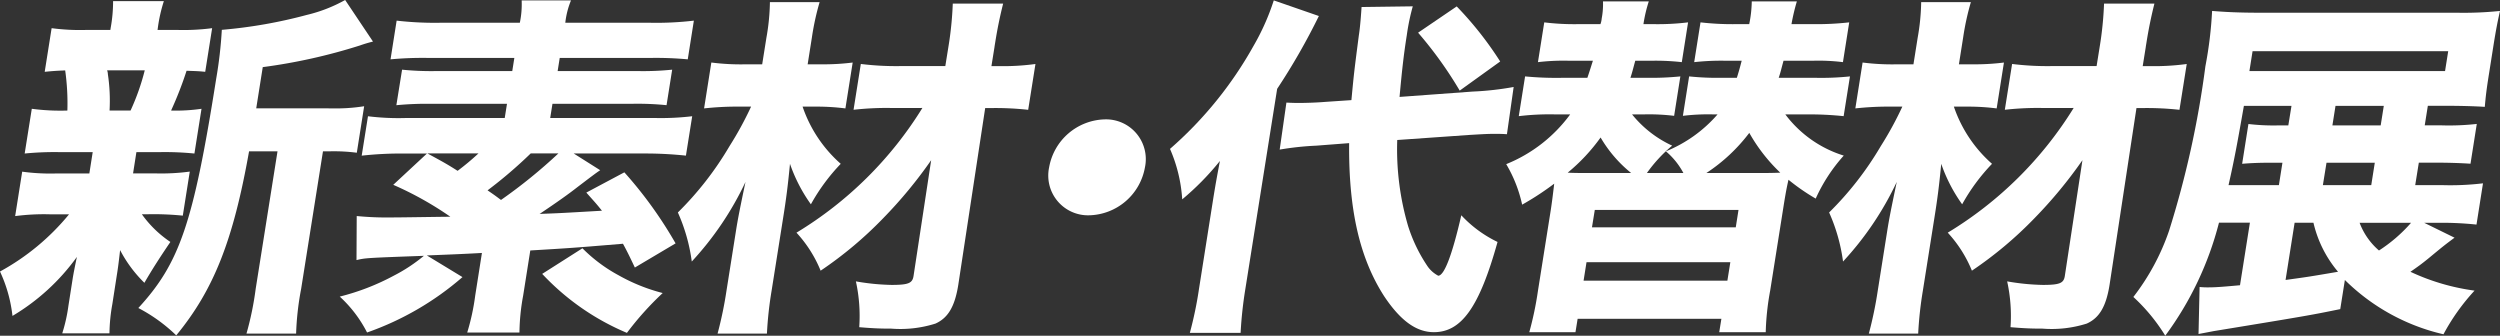 <svg xmlns="http://www.w3.org/2000/svg" width="148.913" height="20" viewBox="0 0 148.913 20">
  <rect x="0" y="0" width="148.913" height="20" fill="#333333" stroke="none"/>
  <g id="sus_guide_logo07" transform="translate(-932.835 -2673.776)">
    <path id="p08" d="M7.935,482.51h1.31a12.828,12.828,0,0,0,2.068-.107l-.415,2.624a17.314,17.314,0,0,0-2.04-.084h-.4a6.6,6.6,0,0,0,1.7,1.651c-.577.847-1.083,1.628-1.548,2.434a7.706,7.706,0,0,1-1.447-1.948c-.1.888-.148,1.206-.2,1.524L6.7,490.3a10.441,10.441,0,0,0-.171,1.737H3.717a9.592,9.592,0,0,0,.366-1.63l.252-1.609c.056-.361.157-.847.254-1.312A12.729,12.729,0,0,1,.752,491a8.45,8.45,0,0,0-.743-2.645,13.973,13.973,0,0,0,4.114-3.408H2.959a13.129,13.129,0,0,0-2.047.107l.419-2.647a12.388,12.388,0,0,0,2.054.107H5.331l.2-1.271H3.523a18.128,18.128,0,0,0-2.044.084l.424-2.665a12.936,12.936,0,0,0,2.119.105,14,14,0,0,0-.13-2.391c-.532.021-.788.041-1.22.084l.412-2.6a12.86,12.86,0,0,0,2.08.105H6.582l.02-.127a8.753,8.753,0,0,0,.143-1.587H9.769a9.063,9.063,0,0,0-.358,1.587l-.018.127h1.165a13.156,13.156,0,0,0,2.087-.105l-.412,2.6c-.415-.043-.565-.043-1.111-.063a21.609,21.609,0,0,1-.923,2.37,10.56,10.56,0,0,0,1.813-.105l-.422,2.665a17.771,17.771,0,0,0-2.039-.084H8.134Zm-.148-3.746a13.71,13.71,0,0,0,.844-2.391H6.389a.713.713,0,0,1,.046.232,10.667,10.667,0,0,1,.1,2.159Zm11.947-.127a10.826,10.826,0,0,0,1.966-.127l-.438,2.77a10.565,10.565,0,0,0-1.615-.084h-.4l-1.3,8.19a16.968,16.968,0,0,0-.3,2.668H14.69a18.315,18.315,0,0,0,.549-2.668l1.3-8.19H14.845c-.949,5.333-2.111,8.255-4.338,10.963a9.629,9.629,0,0,0-2.258-1.63c2.454-2.667,3.275-5.037,4.633-13.63a25.525,25.525,0,0,0,.34-2.94,28.8,28.8,0,0,0,5.068-.89,8.807,8.807,0,0,0,2.278-.888l1.658,2.477a7.828,7.828,0,0,0-.778.232,33.427,33.427,0,0,1-5.788,1.29l-.389,2.456Z" transform="translate(932.826 2201.594)" fill="#fff"/>
    <path id="p07" d="M27.8,482.31c-.31.213-.335.232-1.366,1.015-.508.4-1.2.89-2.241,1.589,1.17-.043,1.17-.043,3.712-.19-.371-.468-.463-.55-.93-1.081l2.265-1.206a24.79,24.79,0,0,1,3.051,4.232l-2.426,1.439c-.349-.74-.478-.994-.707-1.417-3.066.254-3.066.254-5.521.4l-.425,2.688a12.748,12.748,0,0,0-.221,2.2H19.88a13.4,13.4,0,0,0,.476-2.2l.4-2.54c-1.109.064-2.2.105-3.281.148l2.123,1.29a17.44,17.44,0,0,1-5.684,3.3,7.523,7.523,0,0,0-1.627-2.138,13.936,13.936,0,0,0,3.222-1.248A9.829,9.829,0,0,0,17.3,487.41c-3.466.127-3.466.127-4.015.254l.013-2.624a18.3,18.3,0,0,0,2.1.084c.55,0,1.674-.021,3.476-.043a19.916,19.916,0,0,0-3.4-1.9l2.007-1.864H16.155a21.581,21.581,0,0,0-2.56.127l.374-2.347a14.775,14.775,0,0,0,2.225.105h5.92l.135-.847H17.683a18.663,18.663,0,0,0-2.024.084L16,476.322a17.4,17.4,0,0,0,1.994.084h4.569l.124-.783H17.565a20.567,20.567,0,0,0-2.253.084l.364-2.306a19.738,19.738,0,0,0,2.56.127h4.778a5.4,5.4,0,0,0,.109-1.333h2.939a4.917,4.917,0,0,0-.34,1.333h5.1a18.851,18.851,0,0,0,2.558-.127l-.364,2.306a20.192,20.192,0,0,0-2.208-.084H25.39l-.124.783h4.822a17.25,17.25,0,0,0,2-.084l-.335,2.115a17.234,17.234,0,0,0-1.973-.084H24.958l-.135.847h6.218a15.6,15.6,0,0,0,2.24-.105l-.374,2.347a22.943,22.943,0,0,0-2.5-.127H26.224Zm-10.293-1c.936.509,1.17.636,1.8,1.038a15.35,15.35,0,0,0,1.243-1.038Zm6.156,0a27,27,0,0,1-2.571,2.2c.44.3.516.361.8.572a30.686,30.686,0,0,0,3.421-2.774Zm3.08,5.651a9.142,9.142,0,0,0,2.157,1.61,10.81,10.81,0,0,0,2.624,1.056A18.092,18.092,0,0,0,29.393,492a14.693,14.693,0,0,1-5.047-3.514Z" transform="translate(940.785 2201.604)" fill="#fff"/>
    <path id="p06" d="M31.937,478.481a7.933,7.933,0,0,0,2.273,3.408,11.574,11.574,0,0,0-1.778,2.411,9.379,9.379,0,0,1-1.246-2.411c-.127,1.332-.231,2.116-.4,3.173l-.694,4.382a22.27,22.27,0,0,0-.279,2.56h-2.94a23.312,23.312,0,0,0,.532-2.56l.56-3.535c.124-.783.226-1.29.572-2.942a18.629,18.629,0,0,1-3.2,4.742,10.537,10.537,0,0,0-.829-2.922,19.177,19.177,0,0,0,3.08-3.957,20.358,20.358,0,0,0,1.282-2.349h-.8a18.158,18.158,0,0,0-2,.107l.432-2.733a13.9,13.9,0,0,0,2.078.107h.951l.252-1.587a12.95,12.95,0,0,0,.208-2.116h2.96a15.492,15.492,0,0,0-.458,2.095l-.254,1.609h.994a13.8,13.8,0,0,0,1.688-.107l-.433,2.733a13.439,13.439,0,0,0-1.612-.107Zm5.358.084a17.385,17.385,0,0,0-2.322.105l.433-2.729a17.052,17.052,0,0,0,2.327.127h2.706l.18-1.121a20.551,20.551,0,0,0,.264-2.6h3c-.175.7-.335,1.439-.481,2.368-.015.086-.025.15-.036.234l-.18,1.121h.445a14.436,14.436,0,0,0,2.177-.127l-.433,2.729a17.811,17.811,0,0,0-2.139-.105h-.422L41.211,489.1c-.206,1.29-.608,1.968-1.36,2.306a6.942,6.942,0,0,1-2.629.3c-.719,0-1.119-.021-1.91-.086a9.611,9.611,0,0,0-.2-2.729,13.517,13.517,0,0,0,2.124.211c1.015,0,1.243-.106,1.31-.529l1.05-6.9a26.972,26.972,0,0,1-2.851,3.45,23.126,23.126,0,0,1-3.733,3.131,7.515,7.515,0,0,0-1.439-2.264,22.489,22.489,0,0,0,7.5-7.428Z" transform="translate(948.704 2201.645)" fill="#fff"/>
    <path id="p05" d="M43.649,479.354a3.458,3.458,0,0,1-3.308,2.855,2.368,2.368,0,0,1-2.4-2.855,3.459,3.459,0,0,1,3.308-2.858,2.369,2.369,0,0,1,2.4,2.858" transform="translate(957.385 2204.391)" fill="#fff"/>
    <path id="p04" d="M44.85,484.129c.178-1.121.279-1.628.417-2.368a16.115,16.115,0,0,1-2.245,2.286,8.878,8.878,0,0,0-.728-3.006,22.993,22.993,0,0,0,4.966-6.118,13.878,13.878,0,0,0,1.216-2.728l2.686.931a38.667,38.667,0,0,1-2.485,4.338l-1.9,11.956A24.227,24.227,0,0,0,46.5,492H43.476a22.851,22.851,0,0,0,.546-2.625Zm10.98-3.618a16.242,16.242,0,0,0,.646,5.122,9.187,9.187,0,0,0,1.182,2.433,1.8,1.8,0,0,0,.613.529c.361,0,.834-1.248,1.375-3.6a7.19,7.19,0,0,0,2.159,1.589c-1.08,3.871-2.143,5.374-3.792,5.374-1.058,0-2-.7-2.96-2.138-1.46-2.265-2.124-5.144-2.088-9.122L51,480.849a17.4,17.4,0,0,0-2.172.234l.4-2.8c.4.021.569.021.78.021.381,0,1.04-.021,1.533-.063l1.559-.105c.157-1.65.157-1.65.442-3.852.084-.531.133-1.248.163-1.694l3.051-.041a12.775,12.775,0,0,0-.356,1.714c-.19,1.206-.285,2.073-.433,3.682l4.341-.318a17.871,17.871,0,0,0,2.456-.274l-.4,2.813c-.336-.021-.461-.021-.737-.021-.424,0-.745.021-1.492.064Zm3.543-7.957a20.766,20.766,0,0,1,2.589,3.28l-2.411,1.735a23.62,23.62,0,0,0-2.479-3.45Z" transform="translate(960.232 2201.604)" fill="#fff"/>
    <path id="p03" d="M71.071,478.962a6.906,6.906,0,0,0,3.481,2.454,9.9,9.9,0,0,0-1.671,2.561,12.392,12.392,0,0,1-1.622-1.122c-.145.636-.221,1.122-.338,1.862l-.752,4.742a15.634,15.634,0,0,0-.265,2.477h-2.77l.129-.8H58.7l-.129.8H55.82a19.731,19.731,0,0,0,.518-2.477l.753-4.742c.092-.592.137-.992.214-1.628a16.928,16.928,0,0,1-1.91,1.249,8.117,8.117,0,0,0-.949-2.413,8.8,8.8,0,0,0,3.81-2.963h-.89a15.282,15.282,0,0,0-2.172.105l.376-2.368a19.6,19.6,0,0,0,2.228.084h1.482c.152-.445.2-.613.33-1.017H58.19a12.792,12.792,0,0,0-1.854.084l.376-2.37a14.464,14.464,0,0,0,1.971.107h1.375a1.244,1.244,0,0,0,.076-.34,4.5,4.5,0,0,0,.076-1.015h2.728a8.377,8.377,0,0,0-.318,1.355h.676a15.078,15.078,0,0,0,1.983-.107l-.374,2.37a13.952,13.952,0,0,0-1.8-.084h-.972c-.157.572-.165.635-.288,1.017h1.037a17.461,17.461,0,0,0,1.937-.084l-.371,2.349a12.487,12.487,0,0,0-1.806-.086h-.7a6.635,6.635,0,0,0,2.39,1.862,8.663,8.663,0,0,0-1.506,1.63H65a4.374,4.374,0,0,0-1.042-1.292,8.117,8.117,0,0,0,3.077-2.2h-.255a12.524,12.524,0,0,0-1.81.086l.371-2.349a16.574,16.574,0,0,0,1.913.084h.93c.125-.4.173-.572.288-1.017h-.953a14.75,14.75,0,0,0-1.876.084l.376-2.37a16.646,16.646,0,0,0,2.057.107h.844a7.115,7.115,0,0,0,.152-1.355h2.686a12.167,12.167,0,0,0-.32,1.355h1.439a17.249,17.249,0,0,0,2-.107l-.374,2.37a11.669,11.669,0,0,0-1.783-.084H70.964c-.15.549-.166.656-.287,1.017h2.2a16.5,16.5,0,0,0,2.044-.084l-.376,2.368a19.7,19.7,0,0,0-2.162-.105Zm-9.182,3.492a7.714,7.714,0,0,1-1.821-2.116,10.987,10.987,0,0,1-1.96,2.095c.4.021.776.021,1.432.021Zm-2.835,6.413H67.62l.176-1.1H59.229Zm.5-3.176h8.565l.163-1.037H59.722Zm9.584-3.237c.783,0,1.122,0,1.633-.021a10.084,10.084,0,0,1-1.846-2.37,10.26,10.26,0,0,1-2.558,2.391Z" transform="translate(968.107 2201.628)" fill="#fff"/>
    <path id="p02" d="M73.546,478.481a7.933,7.933,0,0,0,2.273,3.408A11.574,11.574,0,0,0,74.04,484.3a9.379,9.379,0,0,1-1.246-2.411c-.127,1.332-.231,2.116-.4,3.173l-.694,4.382a22.27,22.27,0,0,0-.279,2.56h-2.94a23.313,23.313,0,0,0,.532-2.56l.56-3.535c.124-.783.226-1.29.572-2.942a18.629,18.629,0,0,1-3.2,4.742,10.537,10.537,0,0,0-.829-2.922,19.178,19.178,0,0,0,3.08-3.957,20.358,20.358,0,0,0,1.282-2.349h-.8a18.159,18.159,0,0,0-2,.107l.432-2.733a13.9,13.9,0,0,0,2.078.107h.951l.252-1.587a12.953,12.953,0,0,0,.208-2.116h2.96a15.494,15.494,0,0,0-.458,2.095l-.254,1.609h.994a13.8,13.8,0,0,0,1.688-.107l-.433,2.733a13.439,13.439,0,0,0-1.612-.107Zm5.358.084a17.385,17.385,0,0,0-2.322.105l.433-2.729a17.053,17.053,0,0,0,2.327.127h2.706l.18-1.121a20.549,20.549,0,0,0,.264-2.6h3c-.175.7-.335,1.439-.481,2.368-.015.086-.025.15-.036.234l-.18,1.121h.445a14.436,14.436,0,0,0,2.177-.127l-.433,2.729a17.812,17.812,0,0,0-2.139-.105h-.422L82.82,489.1c-.206,1.29-.608,1.968-1.36,2.306a6.942,6.942,0,0,1-2.629.3c-.719,0-1.119-.021-1.91-.086a9.61,9.61,0,0,0-.2-2.729,13.517,13.517,0,0,0,2.124.211c1.015,0,1.243-.106,1.31-.529l1.05-6.9a26.971,26.971,0,0,1-2.851,3.45,23.127,23.127,0,0,1-3.733,3.131,7.515,7.515,0,0,0-1.439-2.264,22.488,22.488,0,0,0,7.5-7.428Z" transform="translate(975.671 2201.645)" fill="#fff"/>
    <path id="p01" d="M96.242,486.081c-.623.465-.623.465-1.572,1.248-.391.318-.626.488-1.055.783a13.057,13.057,0,0,0,3.819,1.122,12.519,12.519,0,0,0-1.851,2.6A12.265,12.265,0,0,1,89.71,488.6l-.275,1.735c-1.75.359-1.989.4-7.547,1.312-.438.084-.547.106-.895.17l.063-2.8a4.459,4.459,0,0,0,.546.023c.443,0,.938-.043,1.861-.127l.59-3.726H82.211a19.391,19.391,0,0,1-3.2,6.731,10.808,10.808,0,0,0-1.9-2.306,13.677,13.677,0,0,0,2.124-3.937,57.061,57.061,0,0,0,2.166-9.8,23.767,23.767,0,0,0,.4-3.3c.775.063,1.592.106,2.859.106H96.375a21.009,21.009,0,0,0,2.574-.106c-.138.613-.239,1.121-.384,2.031l-.264,1.673c-.162,1.015-.2,1.375-.257,2.009-.607-.041-1.513-.064-2.4-.064h-.992l-.185,1.165h.971a14.8,14.8,0,0,0,2.129-.084l-.374,2.37c-.607-.041-1.345-.064-2.148-.064h-.93L93.9,482.95H95.49a16.406,16.406,0,0,0,2.447-.107L97.55,485.3a19.711,19.711,0,0,0-2.352-.105h-.761Zm-9.712-7.853H83.695c-.42,2.393-.562,3.153-.915,4.722h3l.211-1.335h-.635c-.783,0-1.253.023-1.765.064l.374-2.37a12.592,12.592,0,0,0,1.763.084h.613Zm9.147-2.072.188-1.185H84.212l-.188,1.185Zm-8.961,9.035-.539,3.408c1.383-.191,1.383-.191,3.125-.488a6.969,6.969,0,0,1-1.464-2.92Zm4.565-2.241.211-1.335H88.616L88.4,482.95Zm.562-3.557.185-1.165H89.152l-.185,1.165Zm-1.256,5.8a4.052,4.052,0,0,0,1.154,1.651,9,9,0,0,0,1.912-1.651Z" transform="translate(982.798 2201.853)" fill="#fff"/>
  </g>
</svg>
